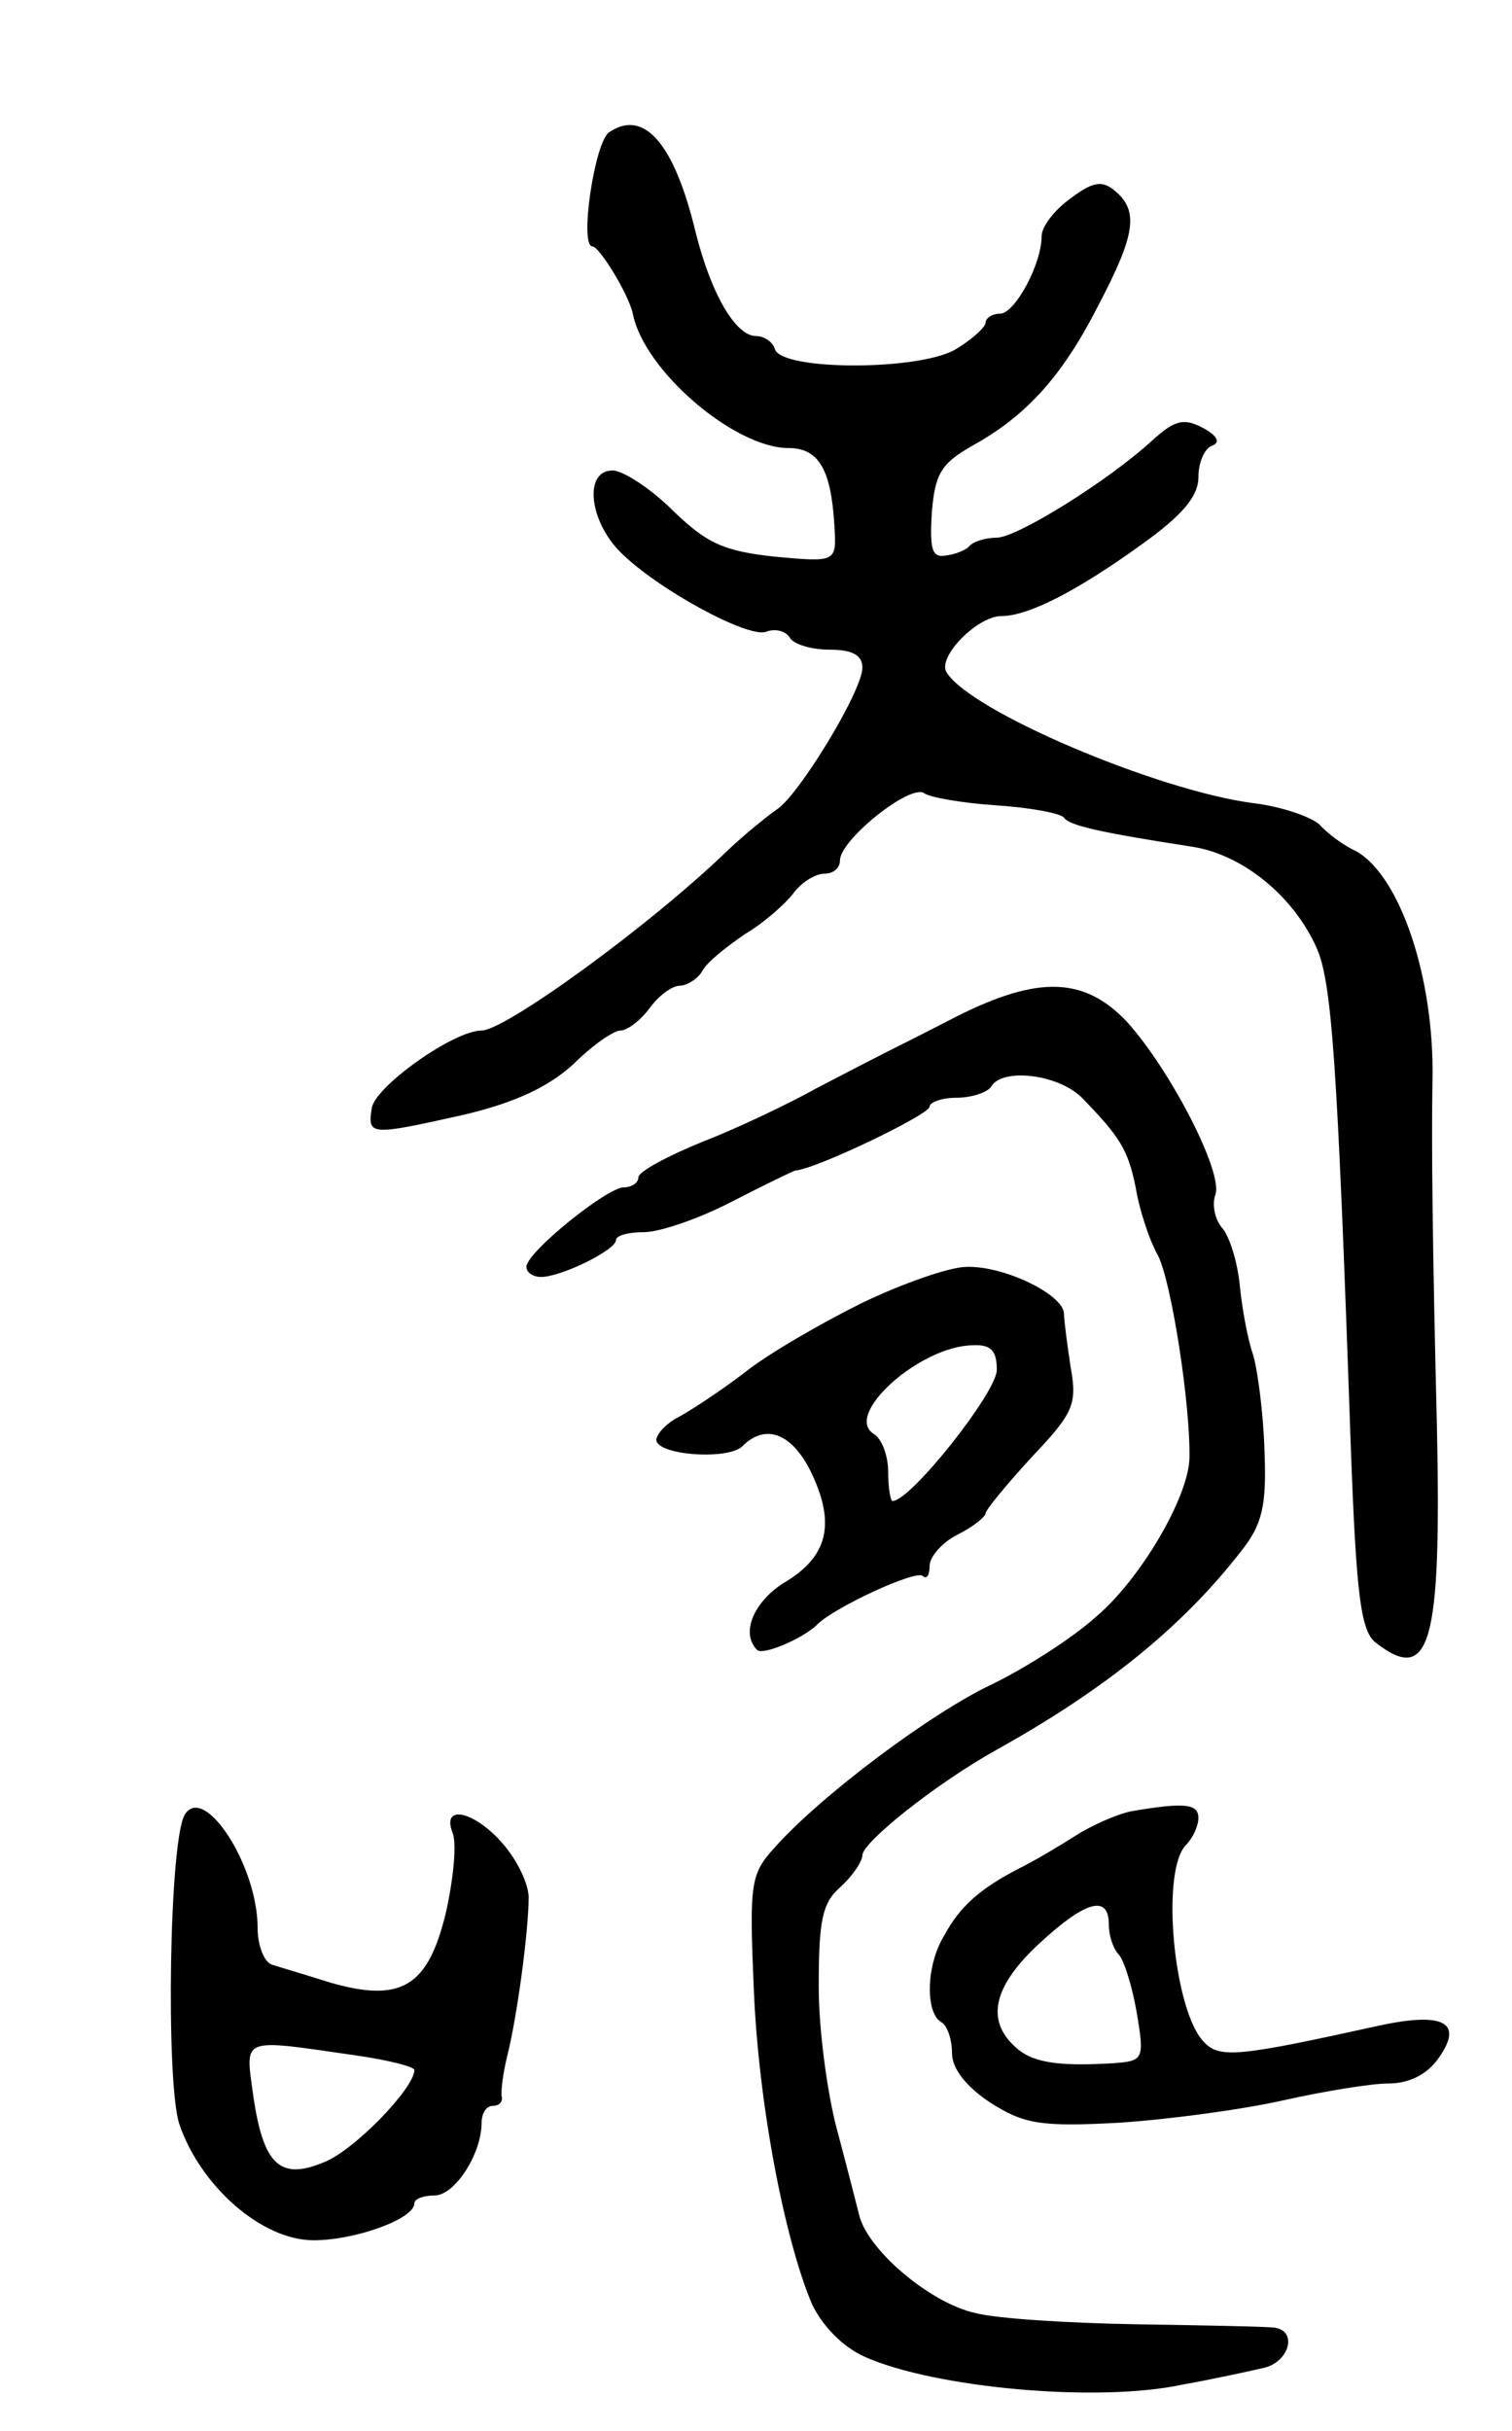 <svg version="1.0" xmlns="http://www.w3.org/2000/svg" width="135" height="217" viewBox="0 0 135 217" ><g transform="translate(0,217) scale(0.1,-0.1)" ><path d="M544 2052 c-13 -8 -27 -102 -15 -102 6 0 32 -42 36 -60 10 -51 91 -120 139 -120 27 0 38 -19 41 -69 2 -33 2 -33 -53 -28 -46 5 -61 12 -91 41 -20 20 -45 36 -54 36 -26 0 -21 -45 7 -73 33 -33 114 -77 130 -71 8 3 17 1 21 -5 3 -6 19 -11 36 -11 20 0 29 -5 29 -16 0 -21 -58 -116 -77 -127 -7 -5 -26 -20 -42 -35 -70 -68 -200 -162 -221 -162 -25 0 -95 -50 -98 -69 -4 -25 -2 -25 83 -6 46 11 75 25 97 45 17 17 36 30 42 30 6 0 18 9 26 20 8 11 20 20 27 20 6 0 16 6 20 13 4 8 22 22 38 33 17 10 36 27 43 36 7 10 20 18 28 18 8 0 14 5 14 12 0 18 62 68 75 60 5 -4 35 -9 65 -11 30 -2 57 -7 60 -11 5 -7 31 -13 115 -26 44 -7 89 -43 110 -89 14 -30 19 -98 31 -445 5 -136 9 -167 23 -177 48 -37 58 0 54 192 -4 161 -5 254 -4 310 2 92 -29 183 -68 205 -11 5 -26 16 -33 24 -8 7 -34 16 -59 19 -85 11 -253 82 -274 117 -8 14 28 50 49 50 24 0 67 22 124 63 38 27 52 44 52 61 0 14 6 26 12 28 8 3 5 9 -8 16 -17 9 -25 7 -45 -11 -39 -36 -121 -87 -139 -87 -9 0 -20 -3 -24 -7 -3 -4 -13 -8 -22 -9 -12 -2 -14 6 -12 39 3 34 8 43 36 59 49 27 81 63 113 126 33 63 36 84 14 102 -11 9 -19 8 -39 -7 -14 -10 -26 -25 -26 -34 0 -25 -24 -69 -37 -69 -7 0 -13 -4 -13 -8 0 -4 -12 -15 -27 -24 -33 -19 -154 -19 -161 0 -2 7 -10 12 -17 12 -18 0 -40 37 -54 93 -19 79 -46 110 -77 89z"/><path d="M855 1263 c-27 -14 -57 -29 -65 -33 -8 -4 -35 -18 -60 -31 -25 -14 -71 -36 -102 -48 -32 -13 -58 -27 -58 -32 0 -5 -6 -9 -13 -9 -15 0 -87 -58 -87 -71 0 -5 6 -9 13 -9 18 0 67 24 67 33 0 4 11 7 25 7 14 0 49 12 78 27 29 15 54 27 57 28 18 1 120 50 120 57 0 4 11 8 24 8 14 0 28 5 31 10 10 17 60 11 81 -10 34 -35 41 -46 48 -80 3 -19 12 -47 20 -61 12 -24 29 -133 28 -181 -1 -35 -44 -108 -83 -141 -22 -20 -65 -47 -94 -61 -53 -25 -151 -98 -193 -145 -22 -24 -23 -32 -19 -126 4 -101 27 -223 52 -282 9 -19 27 -38 47 -47 63 -28 208 -41 283 -25 28 5 60 12 73 15 23 5 31 33 10 36 -7 1 -62 2 -123 3 -60 1 -125 5 -144 10 -41 9 -97 57 -104 88 -3 12 -12 47 -20 77 -8 30 -16 87 -16 126 0 59 3 75 19 89 11 10 20 23 20 29 1 12 66 64 120 94 97 54 166 110 218 177 19 24 23 40 21 90 -1 33 -6 71 -10 85 -5 14 -10 42 -12 62 -2 21 -9 44 -16 52 -6 7 -9 20 -6 29 8 19 -40 112 -79 155 -38 40 -79 41 -151 5z"/><path d="M768 1006 c-36 -18 -83 -45 -104 -62 -21 -16 -47 -33 -58 -39 -10 -5 -19 -14 -20 -20 -1 -14 64 -19 77 -6 21 21 45 11 62 -25 21 -45 14 -74 -25 -97 -27 -17 -39 -45 -24 -60 5 -5 41 10 54 23 15 15 88 49 94 43 3 -3 6 0 6 9 0 8 11 21 25 28 14 7 25 16 25 19 0 3 19 26 41 50 37 39 41 47 35 80 -3 20 -6 42 -6 48 0 17 -53 43 -87 42 -15 0 -58 -15 -95 -33z m122 -59 c0 -20 -77 -117 -93 -117 -2 0 -4 12 -4 26 0 15 -6 30 -13 34 -27 17 41 78 88 79 17 1 22 -5 22 -22z"/><path d="M165 550 c-14 -23 -17 -238 -5 -276 19 -56 74 -104 120 -104 37 0 90 19 90 33 0 4 8 7 18 7 18 0 42 37 42 65 0 8 4 15 10 15 5 0 9 3 8 8 -1 4 1 21 5 37 9 36 19 112 19 141 0 12 -10 33 -23 48 -25 29 -55 36 -45 10 4 -9 1 -41 -6 -72 -16 -66 -40 -80 -103 -62 -22 7 -46 14 -52 16 -7 2 -13 17 -13 33 0 56 -48 129 -65 101z m153 -215 c28 -4 52 -10 52 -13 0 -16 -53 -71 -80 -82 -40 -17 -55 -3 -64 60 -7 52 -12 50 92 35z"/><path d="M1010 553 c-14 -3 -36 -13 -50 -22 -14 -9 -36 -22 -50 -29 -35 -18 -53 -34 -67 -60 -16 -26 -17 -68 -3 -77 6 -3 10 -16 10 -28 0 -14 13 -30 34 -44 30 -19 44 -22 116 -18 45 3 111 12 146 20 36 8 78 15 94 15 18 0 34 8 44 22 23 32 6 42 -51 30 -127 -28 -144 -30 -158 -15 -27 27 -39 153 -16 176 6 6 11 17 11 24 0 13 -13 14 -60 6z m-20 -101 c0 -10 4 -22 9 -27 5 -6 12 -29 16 -52 7 -42 6 -43 -22 -45 -51 -3 -73 1 -88 16 -25 24 -17 54 23 91 41 38 62 44 62 17z"/></g></svg> 

